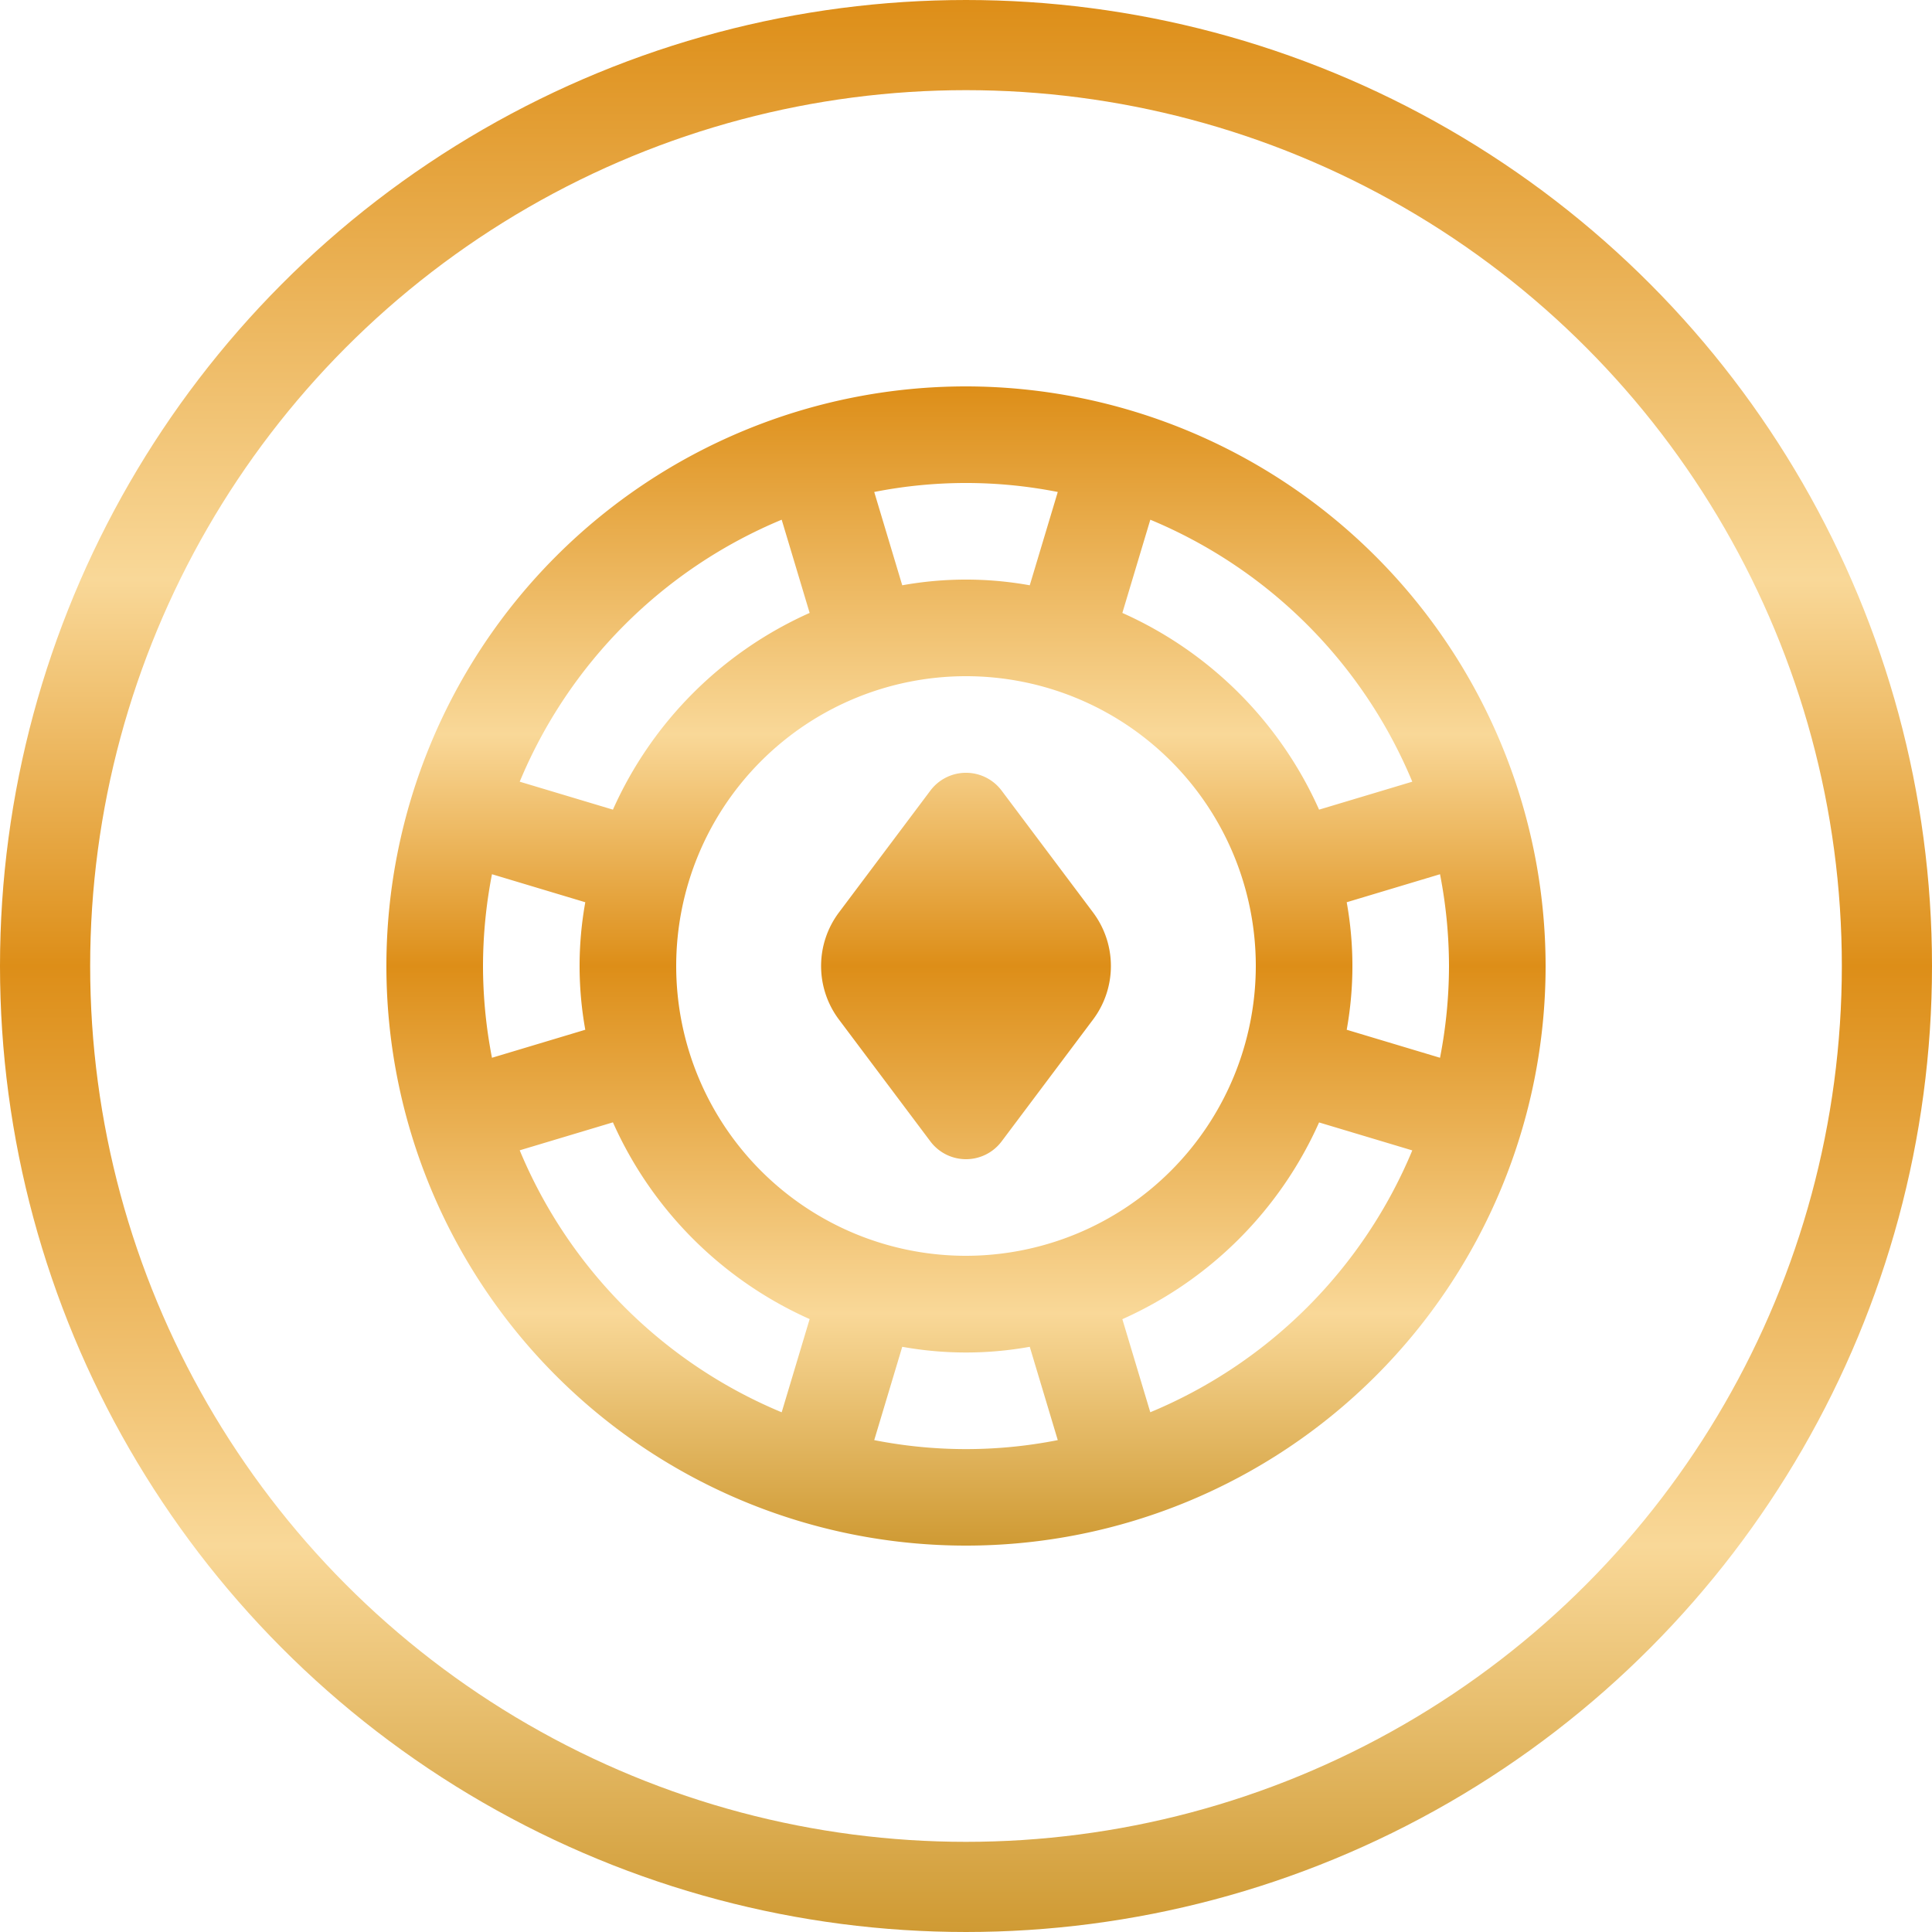 <svg width="150" height="150" fill="none" xmlns="http://www.w3.org/2000/svg"><circle cx="75" cy="75" r="71.5" stroke="url(#a)" stroke-width="7"/><g clip-path="url(#b)"><path d="M75 30a45 45 0 1 0 45 45 45.05 45.05 0 0 0-45-45zm37.5 45a37.536 37.536 0 0 1-.697 7.125l-7.245-2.175c.59-3.274.59-6.626 0-9.9l7.245-2.175c.459 2.347.692 4.733.697 7.125zm-2.85-14.31-7.237 2.171a30.183 30.183 0 0 0-15.274-15.273l2.171-7.238a37.718 37.718 0 0 1 20.34 20.34zM75 97.5A22.5 22.5 0 1 1 97.5 75 22.522 22.522 0 0 1 75 97.5zm7.125-59.303-2.175 7.245a27.908 27.908 0 0 0-9.9 0l-2.175-7.245c4.704-.93 9.546-.93 14.25 0zM60.69 40.35l2.171 7.237a30.18 30.18 0 0 0-15.273 15.274L40.35 60.69a37.717 37.717 0 0 1 20.34-20.34zM37.5 75c.005-2.392.238-4.778.697-7.125l7.245 2.175a27.908 27.908 0 0 0 0 9.9l-7.245 2.175A37.504 37.504 0 0 1 37.5 75zm2.85 14.31 7.237-2.171a30.183 30.183 0 0 0 15.274 15.274l-2.171 7.237a37.718 37.718 0 0 1-20.34-20.34zm27.525 22.5 2.175-7.245c3.274.59 6.626.59 9.9 0l2.175 7.245a36.74 36.74 0 0 1-14.25 0zm21.435-2.156-2.171-7.234a30.183 30.183 0 0 0 15.274-15.274l7.237 2.171a37.698 37.698 0 0 1-20.34 20.329v.008zm-4.444-38.809a6.93 6.93 0 0 1 0 8.31l-7.099 9.461a3.458 3.458 0 0 1-5.534 0l-7.1-9.461a6.93 6.93 0 0 1 0-8.31l7.1-9.461a3.457 3.457 0 0 1 5.534 0l7.1 9.461z" fill="url(#c)"/></g><defs><linearGradient id="a" x1="75" y1="0" x2="75" y2="150" gradientUnits="userSpaceOnUse"><stop stop-color="#DD8E18"/><stop offset=".3" stop-color="#F9D898"/><stop offset=".5" stop-color="#DD8E18"/><stop offset=".8" stop-color="#F9D898"/><stop offset="1" stop-color="#CF9A33"/></linearGradient><linearGradient id="c" x1="75" y1="30" x2="75" y2="120" gradientUnits="userSpaceOnUse"><stop stop-color="#DD8E18"/><stop offset=".3" stop-color="#F9D898"/><stop offset=".5" stop-color="#DD8E18"/><stop offset=".8" stop-color="#F9D898"/><stop offset="1" stop-color="#CF9A33"/></linearGradient><clipPath id="b"><path fill="#fff" d="M30 30h90v90H30z"/></clipPath></defs></svg>